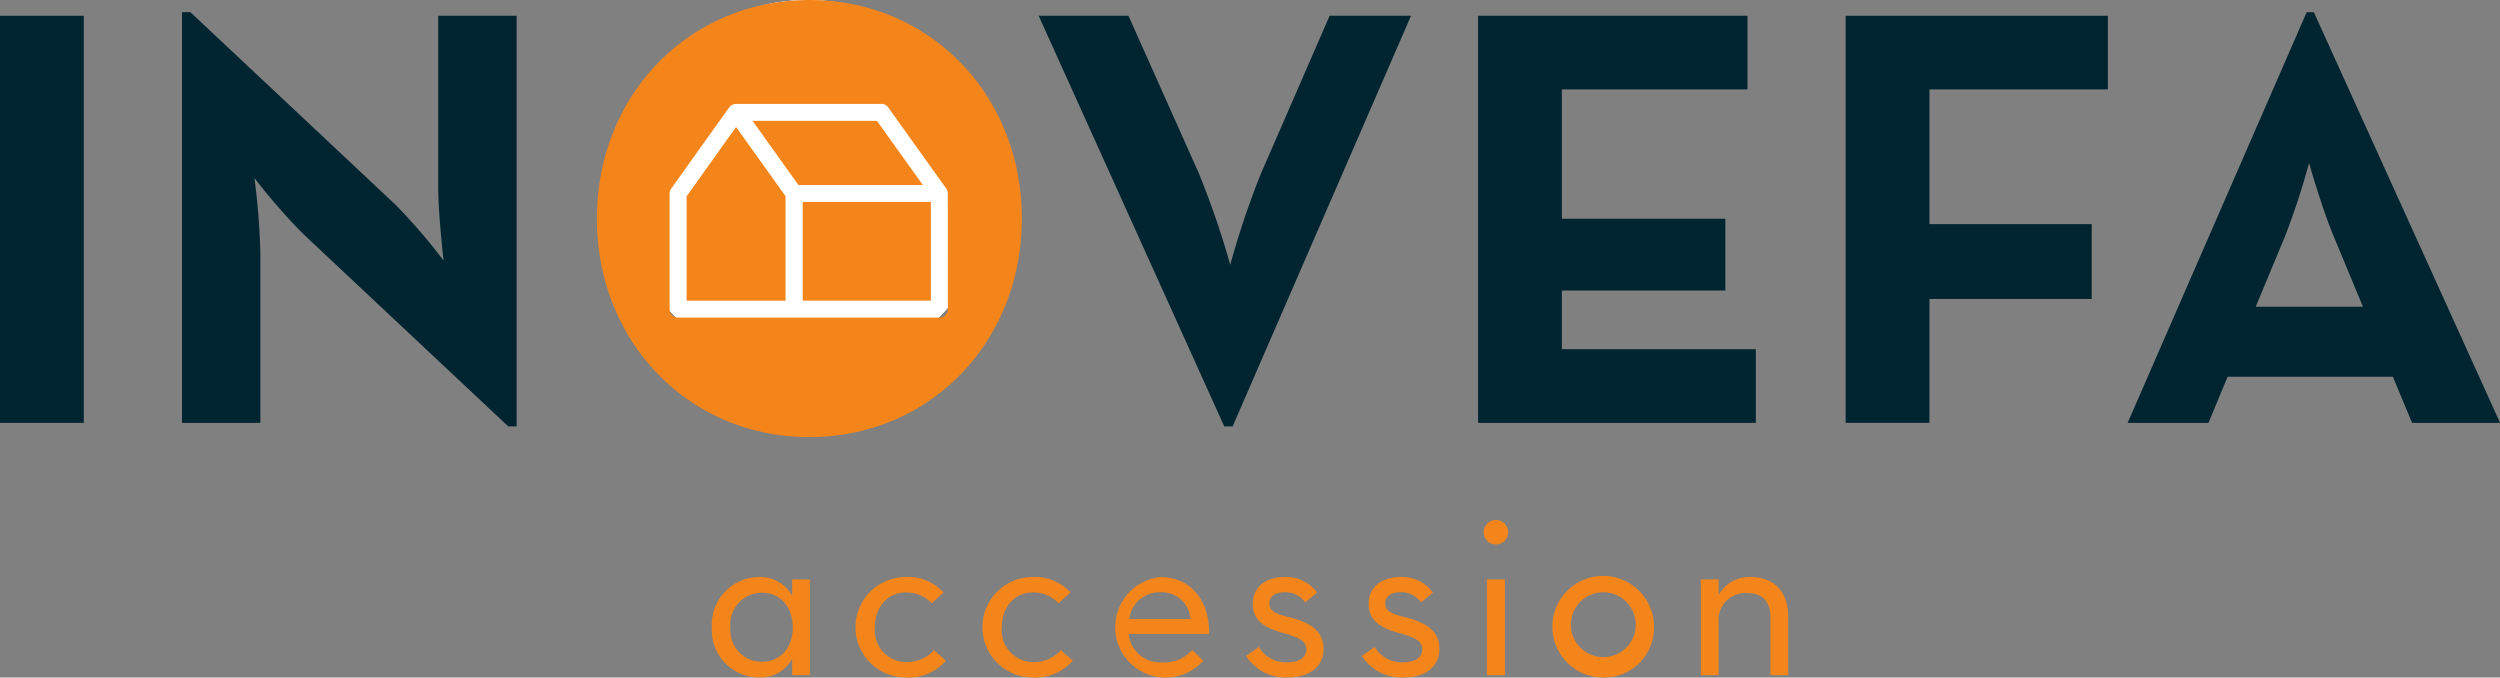 <svg xmlns="http://www.w3.org/2000/svg" xmlns:xlink="http://www.w3.org/1999/xlink" width="252.368" height="68.394" viewBox="0 0 252.368 68.394">
  <rect x="0" y="0" width="252.368" height="68.394" fill="#808080" stroke="none"/>
  <defs>
    <clipPath id="clip-path">
      <rect id="Rectangle_244" data-name="Rectangle 244" width="252.368" height="68.394" fill="none"/>
    </clipPath>
  </defs>
  <g id="Group_546" data-name="Group 546" transform="translate(0 0)">
    <g id="Group_545" data-name="Group 545" transform="translate(0 0)" clip-path="url(#clip-path)">
      <path id="Path_728" data-name="Path 728" d="M87,18.769A18.768,18.768,0,1,1,68.231,0,18.769,18.769,0,0,1,87,18.769" transform="translate(13.277 0.001)" fill="#fff"/>
      <path id="Path_729" data-name="Path 729" d="M87,18.769A18.768,18.768,0,1,1,68.231,0,18.769,18.769,0,0,1,87,18.769" transform="translate(13.277 0.001)" fill="#fff"/>
      <rect id="Rectangle_241" data-name="Rectangle 241" width="8.46" height="41.093" transform="translate(0 1.592)" fill="#002530"/>
      <path id="Path_730" data-name="Path 730" d="M26.69,23.328a61.09,61.09,0,0,1-4.895-5.62,72.431,72.431,0,0,1,.6,7.494V42.425H14.483V.968h.846L36.058,20.427a58.425,58.425,0,0,1,4.834,5.62s-.544-4.654-.544-7.494V1.331h7.918V42.787h-.846Z" transform="translate(3.888 0.26)" fill="#002530"/>
      <path id="Path_731" data-name="Path 731" d="M82.661,1.254h9.065L98.8,17.087a85.654,85.654,0,0,1,3.2,9.308,84.532,84.532,0,0,1,3.142-9.308l6.89-15.833h8.218L102.24,42.71H101.4Z" transform="translate(22.189 0.337)" fill="#002530"/>
      <path id="Path_732" data-name="Path 732" d="M117.632,1.254h27.194V8.687H126.093V21.741h16.5v7.252h-16.5v5.922h19.579v7.433h-28.04Z" transform="translate(31.576 0.337)" fill="#002530"/>
      <path id="Path_733" data-name="Path 733" d="M146.886,1.254h26.468V8.687H155.346v13.6h16.377v7.554H155.346V42.347h-8.46Z" transform="translate(39.429 0.337)" fill="#002530"/>
      <path id="Path_734" data-name="Path 734" d="M187.4.969h.724l18.8,41.456h-8.884L196.1,37.771h-16.68l-1.934,4.654h-8.159Zm5.68,29.732-2.961-7.131c-1.209-2.9-2.479-7.373-2.479-7.373a74.724,74.724,0,0,1-2.416,7.373L182.259,30.7Z" transform="translate(45.452 0.261)" fill="#002530"/>
      <path id="Path_735" data-name="Path 735" d="M59.636,10.106l-4.993,7V27.637h9.99V17.094l-.365-.511Z" transform="translate(14.668 2.713)" fill="#f4851b"/>
      <path id="Path_736" data-name="Path 736" d="M68.955,0C56.82,0,47.505,9.561,47.505,22.059s9.315,22.064,21.45,22.064S90.4,34.565,90.4,22.059,81.088,0,68.955,0M82.93,31.206a.857.857,0,0,1-.857.856H55.7a.857.857,0,0,1-.857-.856V19.531a.857.857,0,0,1,.221-.575l5.79-8.112c.015-.02.034-.037.051-.056s.028-.032.043-.047a.848.848,0,0,1,.133-.109l.037-.024a.786.786,0,0,1,.193-.084l.009,0a.828.828,0,0,1,.231-.036h0l.024,0H76.161a.846.846,0,0,1,.75.355l5.865,8.2,0,.009a.809.809,0,0,1,.088.167,1.073,1.073,0,0,1,.033.1.733.733,0,0,1,.015.076.822.822,0,0,1,.014.137Z" transform="translate(12.752 0.001)" fill="#f4851b"/>
      <path id="Path_737" data-name="Path 737" d="M72.45,9.621H59.895l4.626,6.472h12.56Z" transform="translate(16.078 2.583)" fill="#f4851b"/>
      <rect id="Rectangle_242" data-name="Rectangle 242" width="12.939" height="9.961" transform="translate(81.029 20.389)" fill="#f4851b"/>
      <path id="Path_738" data-name="Path 738" d="M96.459,50.159H90.285a3.071,3.071,0,0,1,3.146-2.7,2.911,2.911,0,0,1,3.028,2.7m1.882,1.5c.058-3.322-1.823-5.732-4.91-5.732a5.087,5.087,0,1,0,4.322,8.436l-1.117-1.087a3.711,3.711,0,0,1-3.026,1.261,3.175,3.175,0,0,1-3.38-2.878Z" transform="translate(23.715 12.328)" fill="#f4851b"/>
      <path id="Path_739" data-name="Path 739" d="M131.95,51.014a3.275,3.275,0,1,1-3.264-3.558,3.286,3.286,0,0,1,3.264,3.558m1.851,0a5.128,5.128,0,1,0-5.114,5.052,5.019,5.019,0,0,0,5.114-5.052" transform="translate(33.163 12.328)" fill="#f4851b"/>
      <path id="Path_740" data-name="Path 740" d="M64.819,51.009c0-2.055-1.234-3.5-3.114-3.5a3.184,3.184,0,0,0-3.176,3.5,3.174,3.174,0,0,0,3.176,3.47c1.88,0,3.114-1.44,3.114-3.47m-8.169,0a4.794,4.794,0,0,1,4.7-5.083,3.653,3.653,0,0,1,3.407,1.88V46.161h1.794v9.667H64.76V54.183a3.653,3.653,0,0,1-3.407,1.88,4.786,4.786,0,0,1-4.7-5.055" transform="translate(15.207 12.328)" fill="#f4851b"/>
      <path id="Path_741" data-name="Path 741" d="M135.36,55.831h1.795V50.482a2.7,2.7,0,0,1,2.881-2.939c1.526,0,2.35.821,2.35,2.525v5.762h1.791V49.894c0-2.614-1.584-3.968-3.7-3.968a3.561,3.561,0,0,0-3.321,1.794V46.161H135.36Z" transform="translate(36.335 12.328)" fill="#f4851b"/>
      <rect id="Rectangle_243" data-name="Rectangle 243" width="1.823" height="9.671" transform="translate(150.093 58.489)" fill="#f4851b"/>
      <path id="Path_742" data-name="Path 742" d="M119.31,43.852a1.234,1.234,0,1,0-1.232-1.234,1.243,1.243,0,0,0,1.232,1.234" transform="translate(31.696 11.109)" fill="#f4851b"/>
      <path id="Path_743" data-name="Path 743" d="M112.536,56.066c2.291,0,3.672-1.083,3.672-2.91,0-1.763-1.293-2.614-3.35-3.146-1.5-.379-2.116-.615-2.116-1.466,0-.62.558-1.088,1.53-1.088a2.429,2.429,0,0,1,2.085,1.027l1.2-1a3.867,3.867,0,0,0-3.319-1.56c-1.912,0-3.174,1.087-3.174,2.675,0,1.7,1.145,2.442,3.056,2.969,1.674.471,2.353.823,2.353,1.677,0,.791-.709,1.29-1.941,1.29a3.179,3.179,0,0,1-2.853-1.556l-1.3.911a4.735,4.735,0,0,0,4.148,2.174" transform="translate(29.095 12.328)" fill="#f4851b"/>
      <path id="Path_744" data-name="Path 744" d="M103.313,56.066c2.293,0,3.673-1.083,3.673-2.91,0-1.763-1.293-2.614-3.35-3.146-1.5-.379-2.117-.615-2.117-1.466,0-.62.557-1.088,1.53-1.088a2.429,2.429,0,0,1,2.085,1.027l1.205-1a3.872,3.872,0,0,0-3.322-1.56c-1.91,0-3.174,1.087-3.174,2.675,0,1.7,1.147,2.442,3.057,2.969,1.676.471,2.35.823,2.35,1.677,0,.791-.707,1.29-1.938,1.29a3.18,3.18,0,0,1-2.853-1.556l-1.291.911a4.73,4.73,0,0,0,4.144,2.174" transform="translate(26.62 12.328)" fill="#f4851b"/>
      <path id="Path_745" data-name="Path 745" d="M83.24,56.066a5,5,0,0,0,4.056-1.7L86.09,53.3a3.689,3.689,0,0,1-2.85,1.209,3.2,3.2,0,0,1-3.115-3.5c0-2,1.234-3.528,3.115-3.528a3.436,3.436,0,0,1,2.617,1.086l1.205-1.086a4.847,4.847,0,0,0-3.822-1.56,5.07,5.07,0,0,0,0,10.14" transform="translate(21.003 12.328)" fill="#f4851b"/>
      <path id="Path_746" data-name="Path 746" d="M73.137,56.066a5,5,0,0,0,4.056-1.7L75.99,53.3a3.7,3.7,0,0,1-2.853,1.209,3.2,3.2,0,0,1-3.114-3.5c0-2,1.237-3.528,3.114-3.528a3.434,3.434,0,0,1,2.617,1.086l1.206-1.086a4.849,4.849,0,0,0-3.823-1.56,5.07,5.07,0,0,0,0,10.14" transform="translate(18.291 12.328)" fill="#f4851b"/>
    </g>
  </g>
</svg>
